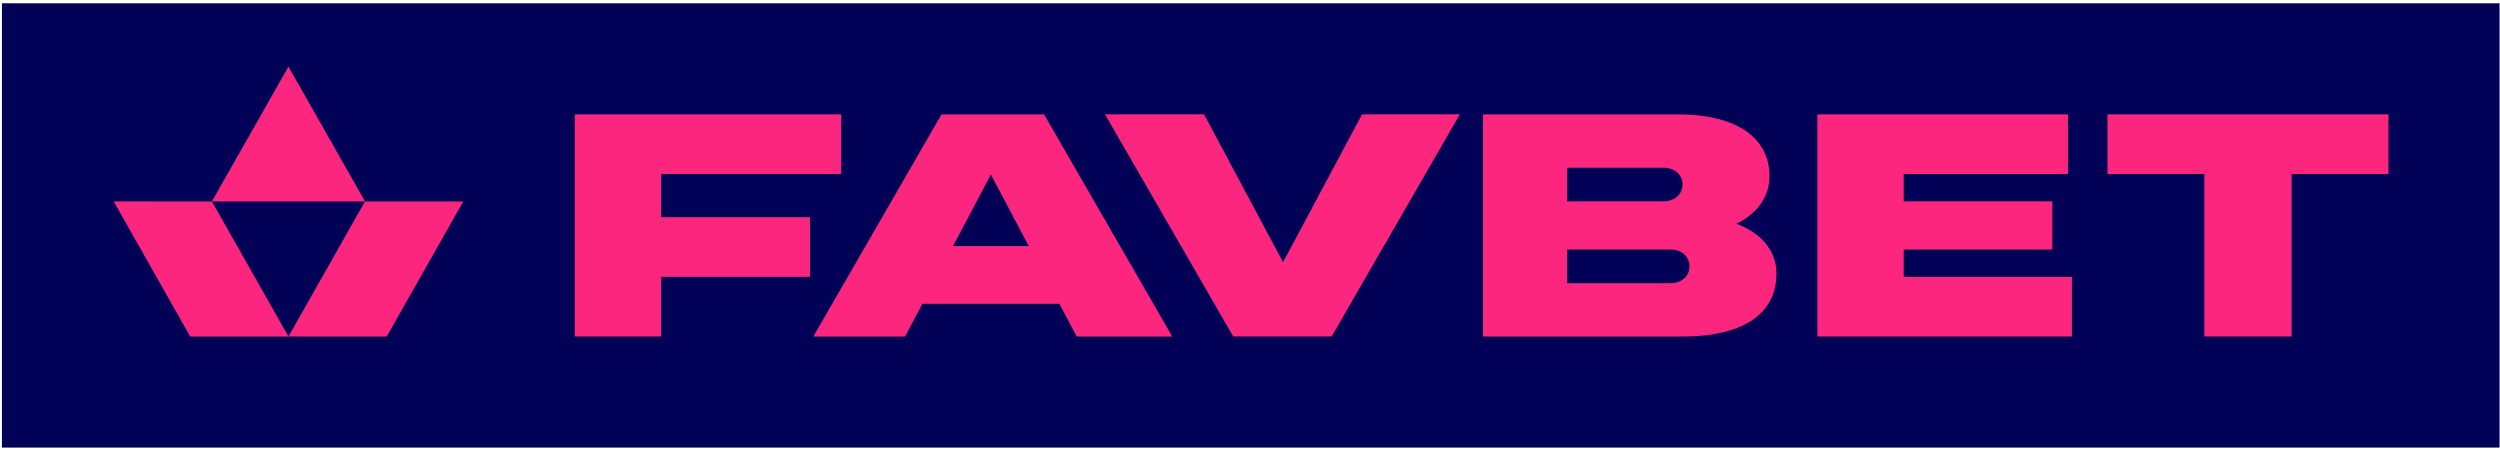 <?xml version="1.0" encoding="UTF-8" standalone="no"?>
<!DOCTYPE svg PUBLIC "-//W3C//DTD SVG 1.1//EN" "http://www.w3.org/Graphics/SVG/1.1/DTD/svg11.dtd">
<svg width="100%" height="100%" viewBox="0 0 466 84" version="1.1" xmlns="http://www.w3.org/2000/svg" xmlns:xlink="http://www.w3.org/1999/xlink" xml:space="preserve" xmlns:serif="http://www.serif.com/" style="fill-rule:evenodd;clip-rule:evenodd;stroke-linejoin:round;stroke-miterlimit:2;">
    <g transform="matrix(1,0,0,1,-118,-705)">
        <g transform="matrix(2.667,0,0,2.667,0,0)">
            <g transform="matrix(-1,0,0,1,263.321,-35.08)">
                <rect x="44.38" y="299.652" width="174.561" height="31.052" style="fill:rgb(0,0,86);"/>
            </g>
            <g transform="matrix(1,0,0,1,100.859,280.674)">
                <path d="M0,-1.152L-10.408,-1.152L-10.408,-4.169L2.174,-4.169L2.174,-8.339L-16.441,-8.339L-16.441,7.187L-10.408,7.187L-10.408,3.017L0,3.017L0,-1.152Z" style="fill:rgb(253,38,126);fill-rule:nonzero;"/>
            </g>
            <g transform="matrix(1,0,0,1,133.919,277.524)">
                <path d="M0,5.147L-5.522,-5.189L-12.442,-5.189L-3.482,10.336L3.394,10.336L12.354,-5.189L5.522,-5.189L0,5.147Z" style="fill:rgb(253,38,126);fill-rule:nonzero;"/>
            </g>
            <g transform="matrix(1,0,0,1,160.995,276.063)">
                <path d="M0,8.071L-7.221,8.071L-7.221,5.72L0,5.72C0.777,5.72 1.331,6.208 1.331,6.895C1.331,7.583 0.777,8.071 0,8.071M-7.221,-0L-0.487,-0C0.289,-0 0.844,0.487 0.844,1.174C0.844,1.863 0.289,2.35 -0.487,2.35L-7.221,2.35L-7.221,-0ZM4.609,3.914C6.182,3.149 6.92,1.94 6.92,0.575C6.92,-1.975 4.769,-3.727 0.533,-3.727L-13.098,-3.727L-13.098,11.798L0.844,11.798C5.39,11.798 7.408,10.002 7.408,7.407C7.408,5.955 6.529,4.638 4.609,3.914" style="fill:rgb(253,38,126);fill-rule:nonzero;"/>
            </g>
            <g transform="matrix(1,0,0,1,177.296,278.414)">
                <path d="M0,3.369L10.386,3.369L10.386,-0.001L0,-0.001L0,-1.908L11.482,-1.908L11.482,-6.078L-6.033,-6.078L-6.033,9.447L11.756,9.447L11.756,5.277L0,5.277L0,3.369Z" style="fill:rgb(253,38,126);fill-rule:nonzero;"/>
            </g>
            <g transform="matrix(1,0,0,1,191.54,287.86)">
                <path d="M0,-15.525L0,-11.355L6.769,-11.355L6.769,0L12.868,0L12.868,-11.355L19.637,-11.355L19.637,-15.525L0,-15.525Z" style="fill:rgb(253,38,126);fill-rule:nonzero;"/>
            </g>
            <g transform="matrix(1,0,0,1,110.851,278.658)">
                <path d="M0,2.881L2.648,-2.117L5.297,2.881L0,2.881ZM-0.801,-6.322L-9.76,9.203L-3.351,9.203L-2.139,6.917L7.436,6.917L8.648,9.203L15.323,9.203L6.363,-6.322L-0.801,-6.322Z" style="fill:rgb(253,38,126);fill-rule:nonzero;"/>
            </g>
            <g transform="matrix(0.493,0.87,0.87,-0.493,59.391,275.5)">
                <path d="M-1.01,-7.705L9.841,-7.705L13.226,-1.734L2.375,-1.734L-1.01,-7.705Z" style="fill:rgb(253,38,126);fill-rule:nonzero;"/>
            </g>
            <g transform="matrix(-0.493,0.87,0.87,0.493,74.993,284.81)">
                <path d="M-2.975,-7.706L7.875,-7.706L4.49,-1.734L-6.361,-1.733L-2.975,-7.706Z" style="fill:rgb(253,38,126);fill-rule:nonzero;"/>
            </g>
            <g transform="matrix(1,0,0,1,64.406,278.421)">
                <path d="M0,-9.419L-5.352,0L5.351,0L0,-9.419Z" style="fill:rgb(253,38,126);fill-rule:nonzero;"/>
            </g>
        </g>
    </g>
</svg>
